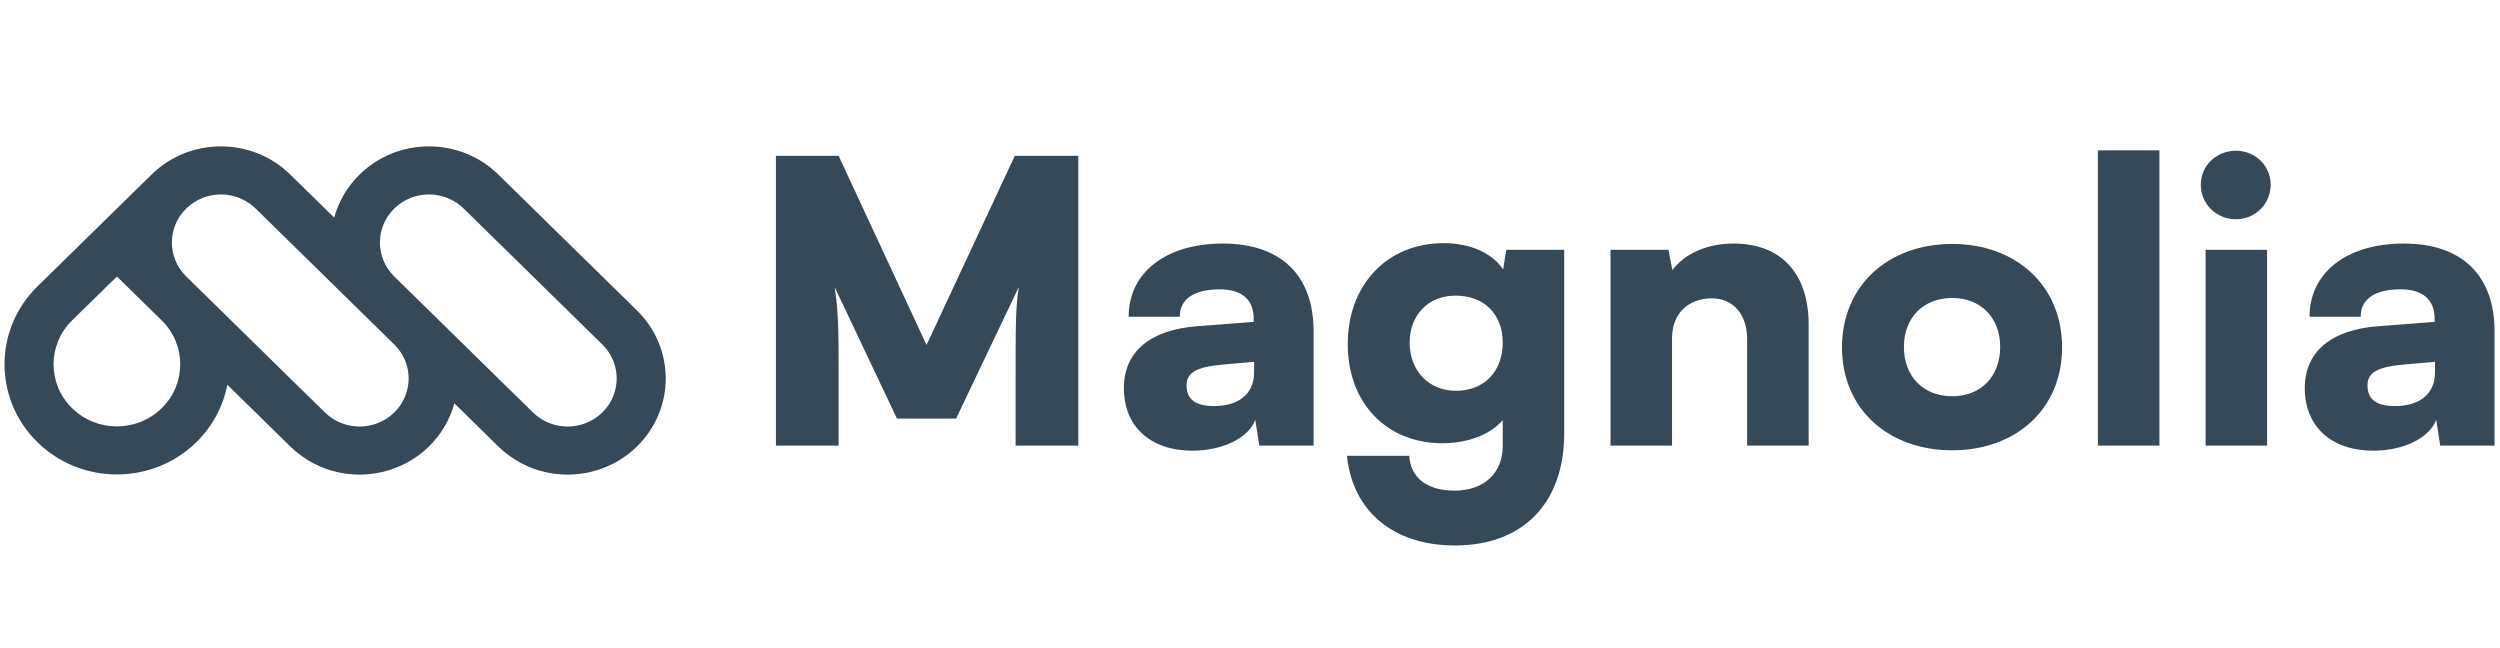 <svg width="108" height="28" viewBox="0 0 108 28" fill="none" xmlns="http://www.w3.org/2000/svg">
<g clip-path="url(#clip0_55_673)">
<path fill-rule="evenodd" clip-rule="evenodd" d="M9.82 16.621L12.539 19.286C14.194 20.908 16.876 20.908 18.531 19.286C19.076 18.752 19.442 18.107 19.628 17.425L21.527 19.286C23.181 20.908 25.864 20.908 27.518 19.286C29.173 17.665 29.173 15.035 27.518 13.413L21.527 7.54C19.872 5.918 17.189 5.918 15.535 7.54C14.989 8.075 14.624 8.719 14.438 9.401L12.539 7.54C10.885 5.918 8.202 5.918 6.548 7.54L1.617 12.373C-0.279 14.231 -0.279 17.244 1.617 19.103C3.513 20.961 6.587 20.961 8.482 19.103C9.2 18.399 9.646 17.53 9.82 16.621ZM11.041 9.008C10.214 8.197 8.873 8.197 8.046 9.008C7.219 9.819 7.218 11.133 8.045 11.944L14.037 17.818C14.864 18.629 16.206 18.629 17.033 17.818C17.86 17.008 17.86 15.694 17.034 14.883L11.041 9.008ZM6.985 13.841L5.05 11.945L3.115 13.841C2.047 14.889 2.047 16.587 3.115 17.634C4.184 18.682 5.916 18.682 6.985 17.634C8.053 16.587 8.053 14.889 6.985 13.841ZM17.031 11.943C16.206 11.132 16.206 9.819 17.033 9.008C17.86 8.197 19.201 8.197 20.029 9.008L26.02 14.881C26.848 15.692 26.848 17.007 26.02 17.818C25.193 18.629 23.852 18.629 23.024 17.818L17.031 11.943Z" fill="#364959"/>
<path d="M36.229 19.25H33.52V6.732H36.229L40.026 14.903L43.839 6.732H46.583V19.25H43.874V16.628C43.874 13.921 43.874 13.329 44.012 12.399L41.303 18.083H38.748L36.056 12.399C36.212 13.329 36.229 14.378 36.229 15.748V19.25Z" fill="#364959"/>
<path d="M51.519 19.47C49.69 19.47 48.551 18.421 48.551 16.763C48.551 15.207 49.672 14.243 51.743 14.09L54.159 13.904V13.769C54.159 12.94 53.642 12.5 52.693 12.5C51.571 12.5 50.967 12.923 50.967 13.684H48.758C48.758 11.773 50.363 10.521 52.831 10.521C55.333 10.521 56.748 11.891 56.748 14.31V19.25H54.401L54.228 18.133C53.952 18.912 52.813 19.47 51.519 19.47ZM52.451 17.541C53.469 17.541 54.177 17.051 54.177 16.087V15.63L52.831 15.748C51.674 15.85 51.26 16.103 51.26 16.645C51.26 17.254 51.64 17.541 52.451 17.541Z" fill="#364959"/>
<path d="M58.222 14.868C58.222 12.297 59.931 10.504 62.364 10.504C63.537 10.504 64.469 10.944 64.935 11.637L65.073 10.792H67.575V18.709C67.575 21.737 65.798 23.564 62.847 23.564C60.207 23.564 58.429 22.092 58.188 19.69H60.88C60.931 20.637 61.656 21.195 62.83 21.195C64.107 21.195 64.918 20.451 64.918 19.25V18.15C64.4 18.759 63.434 19.148 62.312 19.148C59.896 19.148 58.222 17.406 58.222 14.868ZM60.897 14.801C60.897 16.019 61.725 16.882 62.899 16.882C64.107 16.882 64.918 16.053 64.918 14.801C64.918 13.566 64.107 12.771 62.882 12.771C61.708 12.771 60.897 13.6 60.897 14.801Z" fill="#364959"/>
<path d="M72.232 19.25H69.574V10.792H72.076L72.249 11.671C72.784 10.944 73.768 10.521 74.889 10.521C76.943 10.521 78.134 11.807 78.134 14.023V19.25H75.476V14.649C75.476 13.583 74.872 12.889 73.958 12.889C72.905 12.889 72.232 13.566 72.232 14.615V19.25Z" fill="#364959"/>
<path d="M79.574 15.004C79.574 12.331 81.576 10.538 84.337 10.538C87.081 10.538 89.083 12.331 89.083 15.004C89.083 17.677 87.081 19.453 84.337 19.453C81.576 19.453 79.574 17.677 79.574 15.004ZM82.249 14.987C82.249 16.273 83.095 17.118 84.337 17.118C85.562 17.118 86.408 16.273 86.408 14.987C86.408 13.718 85.562 12.872 84.337 12.872C83.095 12.872 82.249 13.718 82.249 14.987Z" fill="#364959"/>
<path d="M93.287 19.25H90.629V6.495H93.287V19.25Z" fill="#364959"/>
<path d="M96.593 9.472C95.747 9.472 95.074 8.812 95.074 7.983C95.074 7.154 95.747 6.512 96.593 6.512C97.421 6.512 98.094 7.154 98.094 7.983C98.094 8.812 97.421 9.472 96.593 9.472ZM95.281 19.25V10.792H97.939V19.25H95.281Z" fill="#364959"/>
<path d="M102.535 19.47C100.705 19.47 99.566 18.421 99.566 16.763C99.566 15.207 100.688 14.243 102.759 14.09L105.175 13.904V13.769C105.175 12.94 104.657 12.5 103.708 12.5C102.586 12.5 101.982 12.923 101.982 13.684H99.773C99.773 11.773 101.378 10.521 103.846 10.521C106.348 10.521 107.764 11.891 107.764 14.31V19.25H105.417L105.244 18.133C104.968 18.912 103.829 19.47 102.535 19.47ZM103.467 17.541C104.485 17.541 105.192 17.051 105.192 16.087V15.63L103.846 15.748C102.69 15.85 102.276 16.103 102.276 16.645C102.276 17.254 102.655 17.541 103.467 17.541Z" fill="#364959"/>
</g>
<defs>
<clipPath id="clip0_55_673">
<rect width="107.709" height="28" fill="white" transform="translate(0.188)"/>
</clipPath>
</defs>
</svg>
